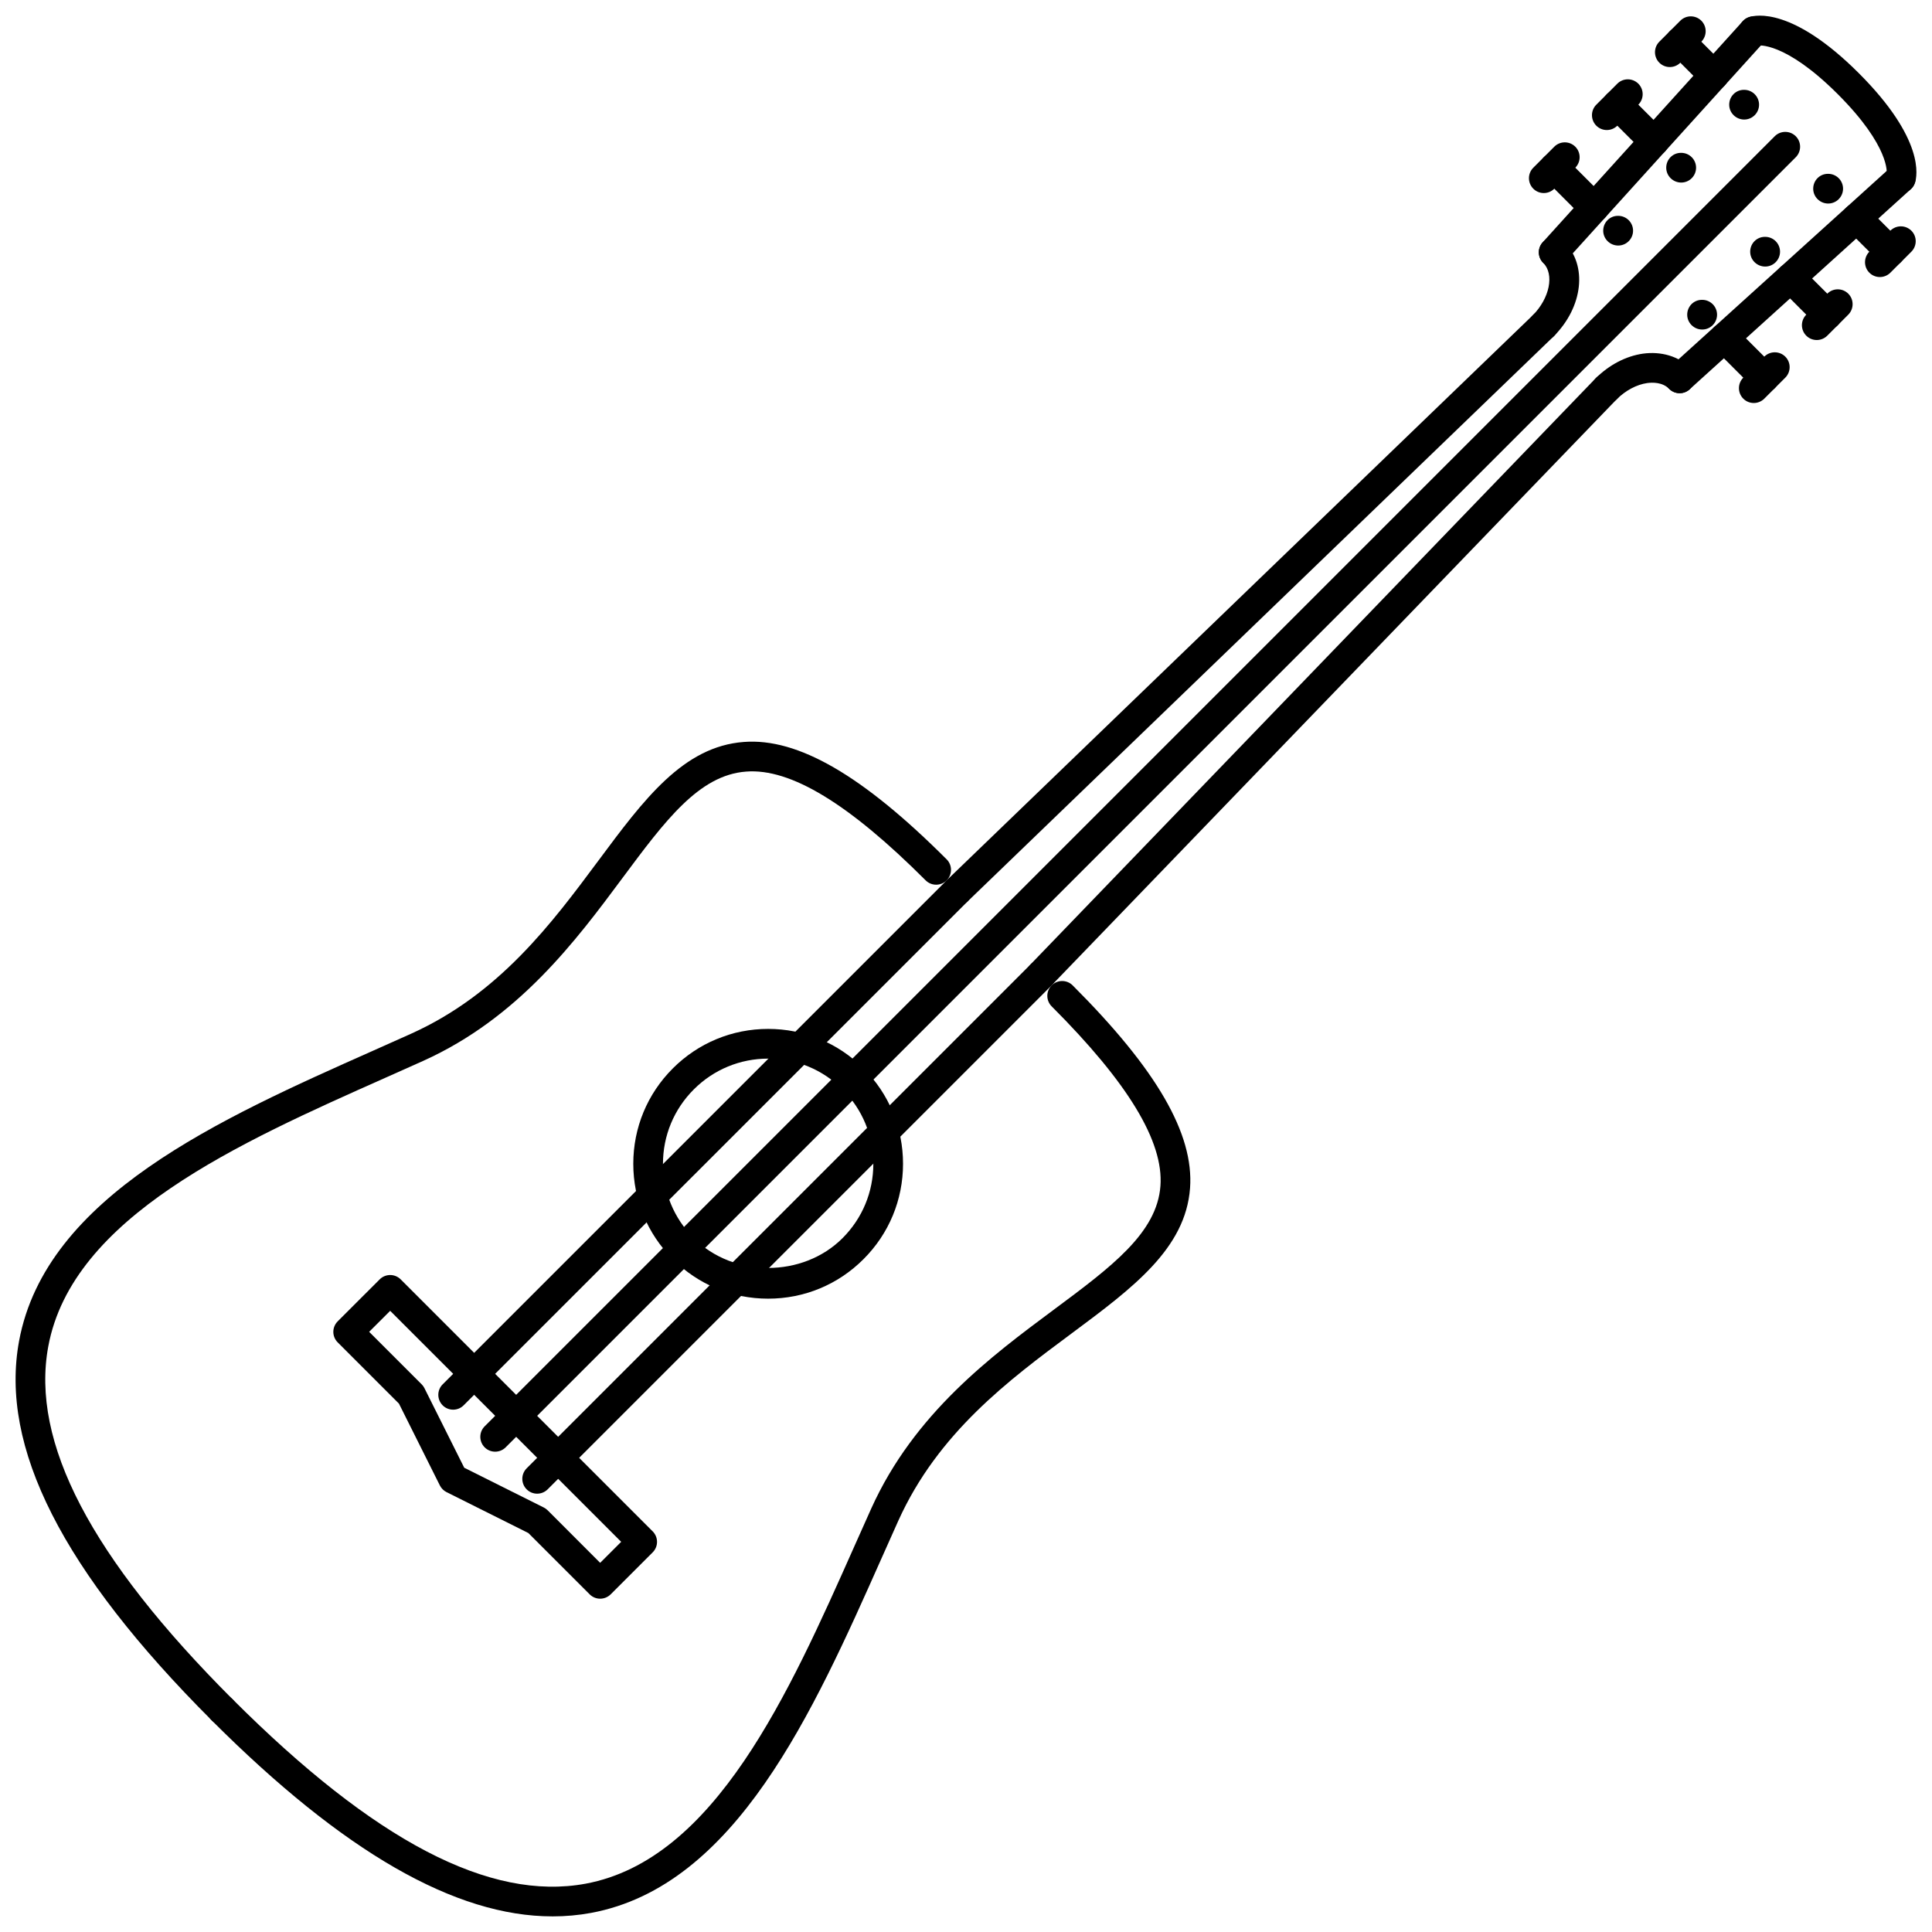 <?xml version="1.0" encoding="UTF-8"?>
<!-- Uploaded to: SVG Repo, www.svgrepo.com, Generator: SVG Repo Mixer Tools -->
<svg width="800px" height="800px" version="1.1" viewBox="144 144 512 512" xmlns="http://www.w3.org/2000/svg">
 <defs>
  <clipPath id="g">
   <path d="m148.09 340h248.91v262h-248.91z"/>
  </clipPath>
  <clipPath id="f">
   <path d="m198 403h262v248.9h-262z"/>
  </clipPath>
  <clipPath id="e">
   <path d="m551 148.09h62v66.906h-62z"/>
  </clipPath>
  <clipPath id="d">
   <path d="m585 187h66.902v62h-66.902z"/>
  </clipPath>
  <clipPath id="c">
   <path d="m604 148.09h47.902v47.906h-47.902z"/>
  </clipPath>
  <clipPath id="b">
   <path d="m638 203h13.902v15h-13.902z"/>
  </clipPath>
  <clipPath id="a">
   <path d="m582 148.09h15v13.906h-15z"/>
  </clipPath>
 </defs>
 <path d="m606.23 175.68c-2.176 0-3.973-1.762-3.973-3.938 0-2.176 1.723-3.934 3.887-3.934h0.086c2.168 0 3.938 1.762 3.938 3.934 0 2.176-1.77 3.938-3.938 3.938z"/>
 <path d="m589.54 192.38c-2.176 0-3.973-1.762-3.973-3.934 0-2.176 1.723-3.938 3.891-3.938h0.086c2.168 0 3.934 1.762 3.934 3.938-0.004 2.176-1.77 3.934-3.938 3.934z"/>
 <path d="m572.84 209.07c-2.176 0-3.973-1.762-3.973-3.934 0-2.176 1.723-3.934 3.891-3.934h0.086c2.168 0 3.934 1.762 3.934 3.934s-1.77 3.934-3.938 3.934z"/>
 <path d="m628.49 197.94c-2.176 0-3.973-1.762-3.973-3.934 0-2.176 1.723-3.938 3.891-3.938h0.086c2.168 0 3.934 1.762 3.934 3.938-0.004 2.176-1.773 3.934-3.938 3.934z"/>
 <path d="m611.79 214.64c-2.176 0-3.973-1.762-3.973-3.934 0-2.176 1.723-3.938 3.891-3.938h0.086c2.168 0 3.934 1.762 3.934 3.938-0.004 2.172-1.77 3.934-3.938 3.934z"/>
 <path d="m595.1 231.33c-2.176 0-3.973-1.762-3.973-3.934 0-2.176 1.723-3.934 3.891-3.934h0.086c2.168 0 3.934 1.762 3.934 3.934s-1.77 3.934-3.938 3.934z"/>
 <g clip-path="url(#g)">
  <path d="m202.88 601.05c-1.008 0-2.012-0.383-2.781-1.152-39.559-39.551-56.25-72.441-51.039-100.54 7.113-38.352 53.207-58.852 93.879-76.941l10.027-4.481c23.352-10.531 37.309-29.305 49.621-45.867 12.07-16.246 22.496-30.266 38.566-31.445 14.289-1.086 31.438 8.832 53.719 31.113 1.535 1.535 1.535 4.027 0 5.566-1.535 1.535-4.027 1.535-5.566 0-20.254-20.254-35.781-29.758-47.582-28.824-12.473 0.914-21.457 12.992-32.824 28.289-12.246 16.473-27.484 36.973-52.703 48.355l-10.062 4.496c-38.895 17.301-82.98 36.906-89.34 71.188-4.703 25.355 11.277 55.953 48.863 93.539 1.535 1.535 1.535 4.027 0 5.566-0.766 0.754-1.773 1.137-2.777 1.137z"/>
 </g>
 <g clip-path="url(#f)">
  <path d="m290.42 651.86c-25.789 0.008-55.469-17.094-90.328-51.957-1.535-1.535-1.535-4.027 0-5.566 1.535-1.535 4.027-1.535 5.566 0 37.586 37.586 68.191 53.555 93.539 48.859 34.277-6.363 53.887-50.441 71.184-89.34l4.5-10.066c11.379-25.219 31.887-40.449 48.363-52.695 15.297-11.367 27.367-20.344 28.285-32.82 0.859-11.762-8.57-27.324-28.828-47.582-1.535-1.535-1.535-4.023 0-5.562 1.535-1.535 4.027-1.535 5.562 0 22.281 22.277 32.164 39.348 31.113 53.719-1.176 16.062-15.195 26.488-31.434 38.555-16.57 12.312-35.348 26.27-45.891 49.629l-4.477 10.023c-18.09 40.664-38.59 86.766-76.938 93.883-3.344 0.617-6.75 0.922-10.219 0.922z"/>
 </g>
 <path d="m347.57 488.16c-9.551 0-18.527-3.719-25.277-10.477-6.75-6.746-10.465-15.719-10.465-25.27 0-9.547 3.719-18.523 10.473-25.273 6.746-6.746 15.723-10.469 25.27-10.469 9.551 0 18.527 3.719 25.273 10.469 6.754 6.75 10.469 15.727 10.469 25.273 0 9.555-3.715 18.523-10.469 25.27-6.746 6.758-15.723 10.477-25.273 10.477zm0-63.617c-7.441 0-14.445 2.898-19.707 8.164-5.266 5.266-8.168 12.266-8.168 19.707 0 7.445 2.898 14.441 8.16 19.707 10.531 10.531 28.895 10.531 39.426 0 5.266-5.266 8.164-12.258 8.164-19.707 0-7.441-2.898-14.441-8.164-19.707-5.266-5.266-12.262-8.164-19.711-8.164z"/>
 <path d="m303.05 567.67c-1.047 0-2.043-0.414-2.781-1.152l-16.246-16.246-21.688-10.844c-0.762-0.383-1.379-1-1.762-1.762l-10.844-21.688-16.242-16.242c-0.738-0.738-1.152-1.738-1.152-2.781 0-1.047 0.414-2.043 1.152-2.781l11.133-11.129c1.535-1.535 4.027-1.535 5.566 0l66.781 66.781c0.738 0.738 1.152 1.738 1.152 2.781 0 1.047-0.414 2.043-1.152 2.781l-11.133 11.129c-0.742 0.734-1.738 1.152-2.785 1.152zm-36.023-34.703 21.09 10.543c0.375 0.191 0.723 0.438 1.023 0.738l13.91 13.918 5.57-5.566-61.219-61.219-5.57 5.566 13.914 13.91c0.301 0.301 0.551 0.645 0.738 1.023z"/>
 <path d="m264.09 517.58c-1.008 0-2.016-0.383-2.781-1.152-1.535-1.535-1.535-4.027 0-5.562l133.57-133.56c1.535-1.535 4.027-1.535 5.562 0 1.539 1.535 1.539 4.027 0 5.566l-133.57 133.55c-0.766 0.77-1.773 1.156-2.781 1.156z"/>
 <path d="m275.22 528.71c-1.008 0-2.012-0.383-2.781-1.152-1.535-1.535-1.535-4.027 0-5.566l341.89-341.89c1.535-1.535 4.027-1.535 5.566 0 1.535 1.535 1.535 4.027 0 5.566l-341.89 341.89c-0.77 0.77-1.777 1.152-2.785 1.152z"/>
 <path d="m286.35 539.84c-1.008 0-2.016-0.383-2.781-1.152-1.535-1.535-1.535-4.027 0-5.566l133.56-133.56c1.535-1.535 4.027-1.535 5.566 0 1.535 1.535 1.535 4.027 0 5.566l-133.56 133.56c-0.77 0.77-1.777 1.152-2.785 1.152z"/>
 <path d="m397.66 384.02c-1.031 0-2.059-0.402-2.832-1.203-1.512-1.562-1.465-4.059 0.098-5.566l155.48-149.9c1.559-1.512 4.051-1.461 5.566 0.102 1.508 1.562 1.461 4.059-0.105 5.566l-155.47 149.9c-0.762 0.738-1.746 1.102-2.731 1.102z"/>
 <path d="m419.91 406.27c-0.984 0-1.969-0.363-2.727-1.102-1.57-1.504-1.613-4-0.105-5.566l149.9-155.47c1.516-1.559 4.012-1.602 5.566-0.102 1.57 1.508 1.613 4 0.105 5.566l-149.91 155.47c-0.773 0.801-1.805 1.203-2.836 1.203z"/>
 <path d="m569.65 250.98c-1.008 0-2.016-0.383-2.781-1.148-1.535-1.535-1.535-4.027 0-5.57 3.566-3.574 8.023-5.898 12.543-6.543 4.812-0.656 9.406 0.68 12.496 3.762 1.535 1.535 1.535 4.027 0 5.566-1.535 1.535-4.027 1.535-5.566 0-1.789-1.789-4.387-1.723-5.828-1.531-2.797 0.398-5.742 1.973-8.086 4.316-0.766 0.766-1.773 1.148-2.777 1.148z"/>
 <path d="m552.96 234.29c-1.008 0-2.012-0.383-2.781-1.148-1.535-1.535-1.535-4.027 0-5.57 4.519-4.527 5.797-10.902 2.781-13.922-1.535-1.535-1.535-4.027 0-5.566 1.535-1.527 4.027-1.535 5.566 0.008 6.234 6.242 5.012 17.238-2.781 25.043-0.77 0.77-1.777 1.156-2.785 1.156z"/>
 <g clip-path="url(#e)">
  <path d="m555.74 214.8c-0.945 0-1.891-0.336-2.644-1.02-1.605-1.457-1.73-3.945-0.277-5.559l53.031-58.605c1.461-1.613 3.965-1.727 5.566-0.277 1.605 1.457 1.73 3.945 0.277 5.559l-53.031 58.605c-0.777 0.859-1.852 1.297-2.922 1.297z"/>
 </g>
 <g clip-path="url(#d)">
  <path d="m589.12 248.2c-1.07 0-2.144-0.438-2.922-1.297-1.453-1.609-1.332-4.102 0.277-5.559l58.613-53.039c1.605-1.453 4.098-1.34 5.562 0.277 1.453 1.609 1.332 4.102-0.277 5.559l-58.613 53.039c-0.746 0.688-1.691 1.02-2.641 1.02z"/>
 </g>
 <g clip-path="url(#c)">
  <path d="m647.74 195.16c-0.414 0-0.828-0.066-1.246-0.203-2.059-0.684-3.176-2.914-2.492-4.977v0.004c-0.023 0 1.023-7.031-12.957-21.016-14.148-14.141-21.207-12.902-21.25-12.902-2.074 0.672-4.18-0.457-4.863-2.519-0.691-2.059 0.539-4.324 2.598-5.008 1.777-0.598 11.559-2.652 29.086 14.867 17.523 17.523 15.457 27.289 14.863 29.07-0.555 1.641-2.094 2.684-3.738 2.684z"/>
 </g>
 <path d="m611.55 248.02c-1.004 0-2.012-0.383-2.781-1.152l-10.562-10.562c-1.535-1.535-1.535-4.027 0-5.566 1.535-1.535 4.027-1.535 5.566 0l10.559 10.559c1.535 1.535 1.535 4.027 0 5.566-0.766 0.77-1.773 1.156-2.781 1.156z"/>
 <path d="m608.77 250.8c-1.008 0-2.016-0.383-2.781-1.152-1.535-1.535-1.535-4.027 0-5.566l5.566-5.566c1.535-1.535 4.027-1.535 5.566 0 1.535 1.535 1.535 4.027 0 5.566l-5.566 5.566c-0.773 0.77-1.781 1.152-2.785 1.152z"/>
 <path d="m628.25 231.33c-1.008 0-2.016-0.383-2.781-1.152l-9.73-9.738c-1.535-1.535-1.535-4.031 0-5.566 1.535-1.535 4.027-1.535 5.566 0l9.73 9.738c1.535 1.535 1.535 4.031 0 5.566-0.773 0.77-1.781 1.152-2.785 1.152z"/>
 <path d="m625.46 234.11c-1.008 0-2.012-0.383-2.781-1.152-1.535-1.535-1.535-4.027 0-5.566l5.566-5.566c1.535-1.535 4.027-1.535 5.562 0s1.535 4.027 0 5.566l-5.562 5.566c-0.77 0.766-1.777 1.152-2.785 1.152z"/>
 <g clip-path="url(#b)">
  <path d="m642.18 217.42c-1.004 0-2.012-0.383-2.781-1.152-1.535-1.535-1.535-4.027 0-5.566l5.566-5.566c1.535-1.535 4.027-1.535 5.566 0 1.535 1.535 1.535 4.027 0 5.566l-5.566 5.566c-0.773 0.766-1.777 1.152-2.785 1.152z"/>
 </g>
 <path d="m644.96 214.64c-1.008 0-2.016-0.383-2.781-1.148l-8.918-8.898c-1.535-1.535-1.535-4.027 0-5.566 1.535-1.543 4.027-1.535 5.566-0.008l8.918 8.898c1.535 1.535 1.535 4.027 0 5.566-0.77 0.77-1.777 1.156-2.785 1.156z"/>
 <path d="m566.47 202.94c-1.008 0-2.016-0.383-2.781-1.152l-10.559-10.559c-1.535-1.535-1.535-4.027 0-5.566 1.535-1.535 4.027-1.535 5.566 0l10.559 10.559c1.535 1.535 1.535 4.027 0 5.566-0.77 0.77-1.777 1.152-2.785 1.152z"/>
 <path d="m553.12 195.16c-1.008 0-2.012-0.383-2.781-1.152-1.535-1.535-1.535-4.027 0-5.566l5.566-5.566c1.535-1.535 4.027-1.535 5.562 0s1.535 4.027 0 5.566l-5.562 5.566c-0.77 0.766-1.777 1.152-2.785 1.152z"/>
 <path d="m582.35 185.41c-1.008 0-2.016-0.383-2.781-1.148l-9.746-9.73c-1.535-1.535-1.535-4.027 0-5.57 1.535-1.535 4.027-1.535 5.566-0.004l9.746 9.73c1.535 1.535 1.535 4.027 0 5.57-0.77 0.766-1.777 1.152-2.785 1.152z"/>
 <path d="m569.82 178.46c-1.008 0-2.016-0.383-2.781-1.152-1.535-1.535-1.535-4.027 0-5.566l5.566-5.566c1.535-1.535 4.027-1.535 5.566 0 1.535 1.535 1.535 4.027 0 5.566l-5.566 5.566c-0.773 0.77-1.777 1.152-2.785 1.152z"/>
 <g clip-path="url(#a)">
  <path d="m586.52 161.77c-1.008 0-2.016-0.383-2.781-1.152-1.535-1.535-1.535-4.027 0-5.566l5.562-5.566c1.535-1.535 4.027-1.535 5.566 0 1.535 1.535 1.535 4.027 0 5.566l-5.566 5.566c-0.77 0.766-1.777 1.152-2.781 1.152z"/>
 </g>
 <path d="m598.2 167.89c-1.008 0-2.012-0.383-2.781-1.152l-8.898-8.906c-1.535-1.535-1.535-4.031 0-5.566s4.027-1.535 5.566 0l8.898 8.906c1.535 1.535 1.535 4.031 0 5.566-0.77 0.766-1.777 1.152-2.785 1.152z"/>
</svg>
